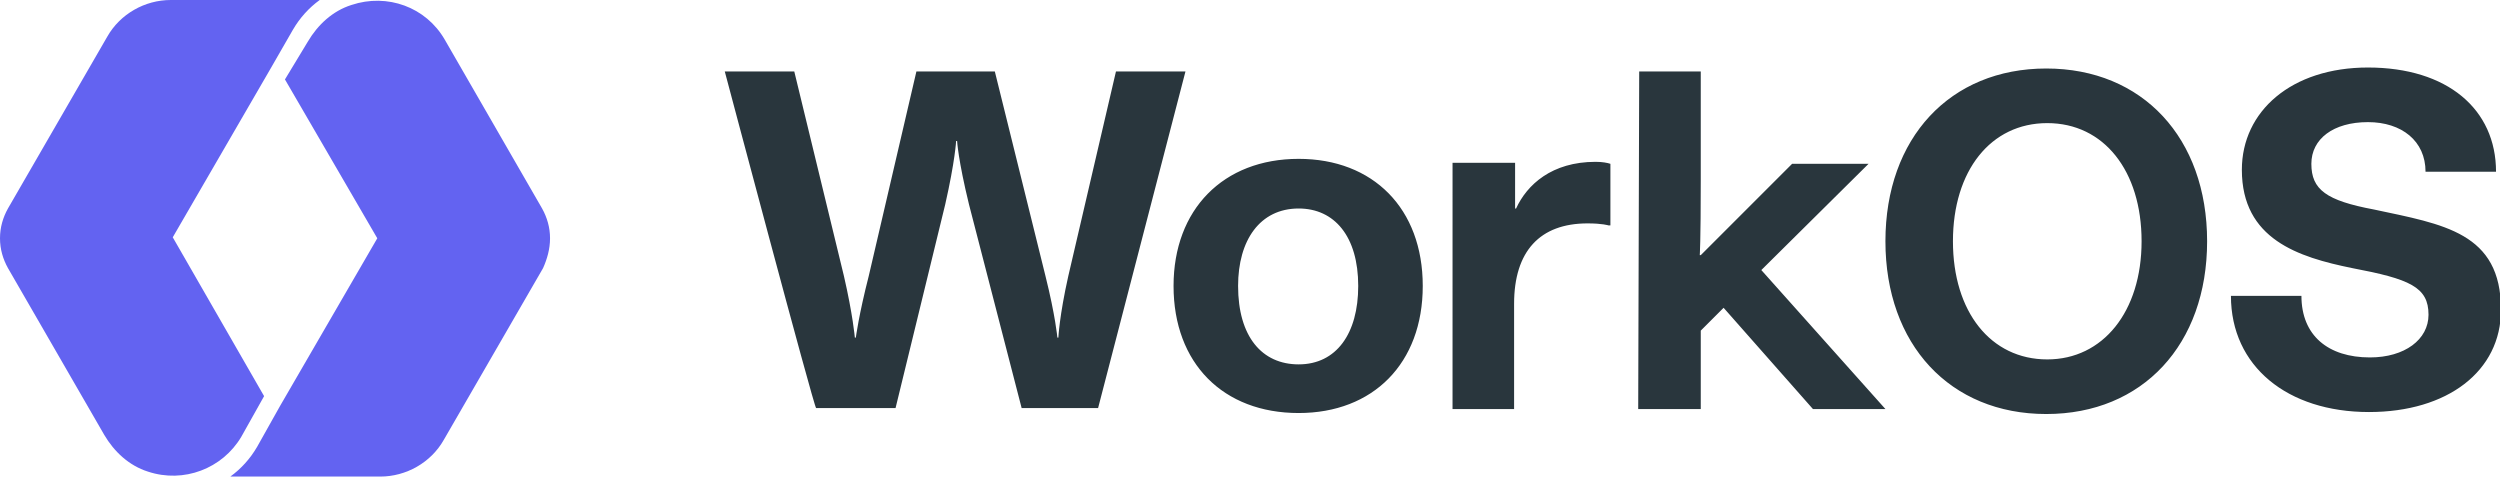 <svg version="1.1" id="Layer_1" xmlns:x="ns_extend;" xmlns:i="ns_ai;" xmlns:graph="ns_graphs;" xmlns="http://www.w3.org/2000/svg" xmlns:xlink="http://www.w3.org/1999/xlink" x="0px" y="0px" viewBox="0 0 251.8 48" style="enable-background:new 0 0 251.8 48;" xml:space="preserve">
 <style type="text/css">
  .st0{fill:#29363D;}
	.st1{fill:#6363F1;}
 </style>
 <g>
  <path id="logo-text" class="st0" d="M73,7.2h7l5,20.6c0.9,3.9,1.1,6.2,1.1,6.2h0.1c0,0,0.3-2.3,1.3-6.2l4.8-20.6h7.9l5.1,20.6
		c1,4,1.2,6.2,1.2,6.2h0.1c0,0,0.1-2.2,1-6.2l4.8-20.6h7l-8.8,33.9h-7.7l-5.3-20.5c-1.1-4.5-1.2-6.4-1.2-6.4h-0.1c0,0-0.1,2-1.1,6.4
		l-5,20.5h-8C82,41.1,73,7.2,73,7.2z M118.2,28.8c0-7.7,5-12.8,12.6-12.8c7.5,0,12.5,5,12.5,12.8c0,7.8-5,12.8-12.5,12.8
		C123.2,41.6,118.2,36.6,118.2,28.8L118.2,28.8z M136.8,28.8c0-5-2.4-7.8-6-7.8c-3.9,0-6.1,3.2-6.1,7.8c0,5.1,2.4,7.9,6.1,7.9
		C134.6,36.7,136.8,33.6,136.8,28.8L136.8,28.8z M146.4,16.4h6.2V21h0.1c1.1-2.4,3.6-4.7,8-4.7c0.7,0,1.2,0.1,1.5,0.2v6.2H162
		c0,0-0.6-0.2-2.1-0.2c-4.8,0-7.4,2.8-7.4,8.1v10.6h-6.2V16.4z M165.1,7.2h6.2v10.9c0,6.4-0.1,7.6-0.1,7.6h0.1l9.2-9.2h7.7
		l-10.8,10.7l12.5,14h-7.3l-9-10.2l-2.3,2.3v7.9H165L165.1,7.2L165.1,7.2z M189.9,24.3c0-10.4,6.5-17.4,16.2-17.4s16.2,7,16.2,17.4
		s-6.5,17.4-16.2,17.4C196.4,41.7,189.9,34.7,189.9,24.3z M215.7,24.3c0-7.1-3.8-11.9-9.5-11.9c-5.7,0-9.5,4.8-9.5,11.9
		s3.8,11.9,9.5,11.9C211.8,36.2,215.7,31.4,215.7,24.3z M224.7,29.8h7.1c0,4,2.7,6.2,6.9,6.2c3.5,0,5.9-1.8,5.9-4.3
		c0-2.8-1.9-3.6-7.7-4.7c-5.4-1.1-11.1-2.9-11.1-9.9c0-5.9,5-10.3,12.7-10.3c8,0,12.9,4.2,12.9,10.5h-7.1c0-3.1-2.4-5-5.8-5
		c-3.5,0-5.7,1.7-5.7,4.2c0,2.6,1.5,3.7,6.3,4.6c7,1.5,12.8,2.3,12.8,10.1c0,6.2-5.4,10.3-13.3,10.3
		C230.4,41.5,224.7,36.9,224.7,29.8z">
  </path>
  <path id="logo-icon" class="st1" d="M0,24c0,1.1,0.3,2.1,0.8,3l9.7,16.8c1,1.7,2.5,3.1,4.4,3.7c3.6,1.2,7.5-0.3,9.4-3.5l2.3-4.1
		l-9.2-16l9.8-16.9L29.5,3c0.7-1.2,1.6-2.2,2.7-3H17.2c-2.6,0-5.1,1.4-6.4,3.7L0.8,21C0.3,21.9,0,22.9,0,24z">
  </path>
  <path id="logo-icon_1_" class="st1" d="M55.4,24c0-1.1-0.3-2.1-0.8-3l-9.8-17c-1.9-3.3-5.8-4.7-9.4-3.5c-1.9,0.6-3.4,2-4.4,3.7
		L28.7,8L38,24l-9.8,16.9L25.9,45c-0.7,1.2-1.6,2.2-2.7,3h15.1c2.6,0,5.1-1.4,6.4-3.7l10-17.3C55.1,26.1,55.4,25.1,55.4,24z">
  </path>
 </g>
</svg>